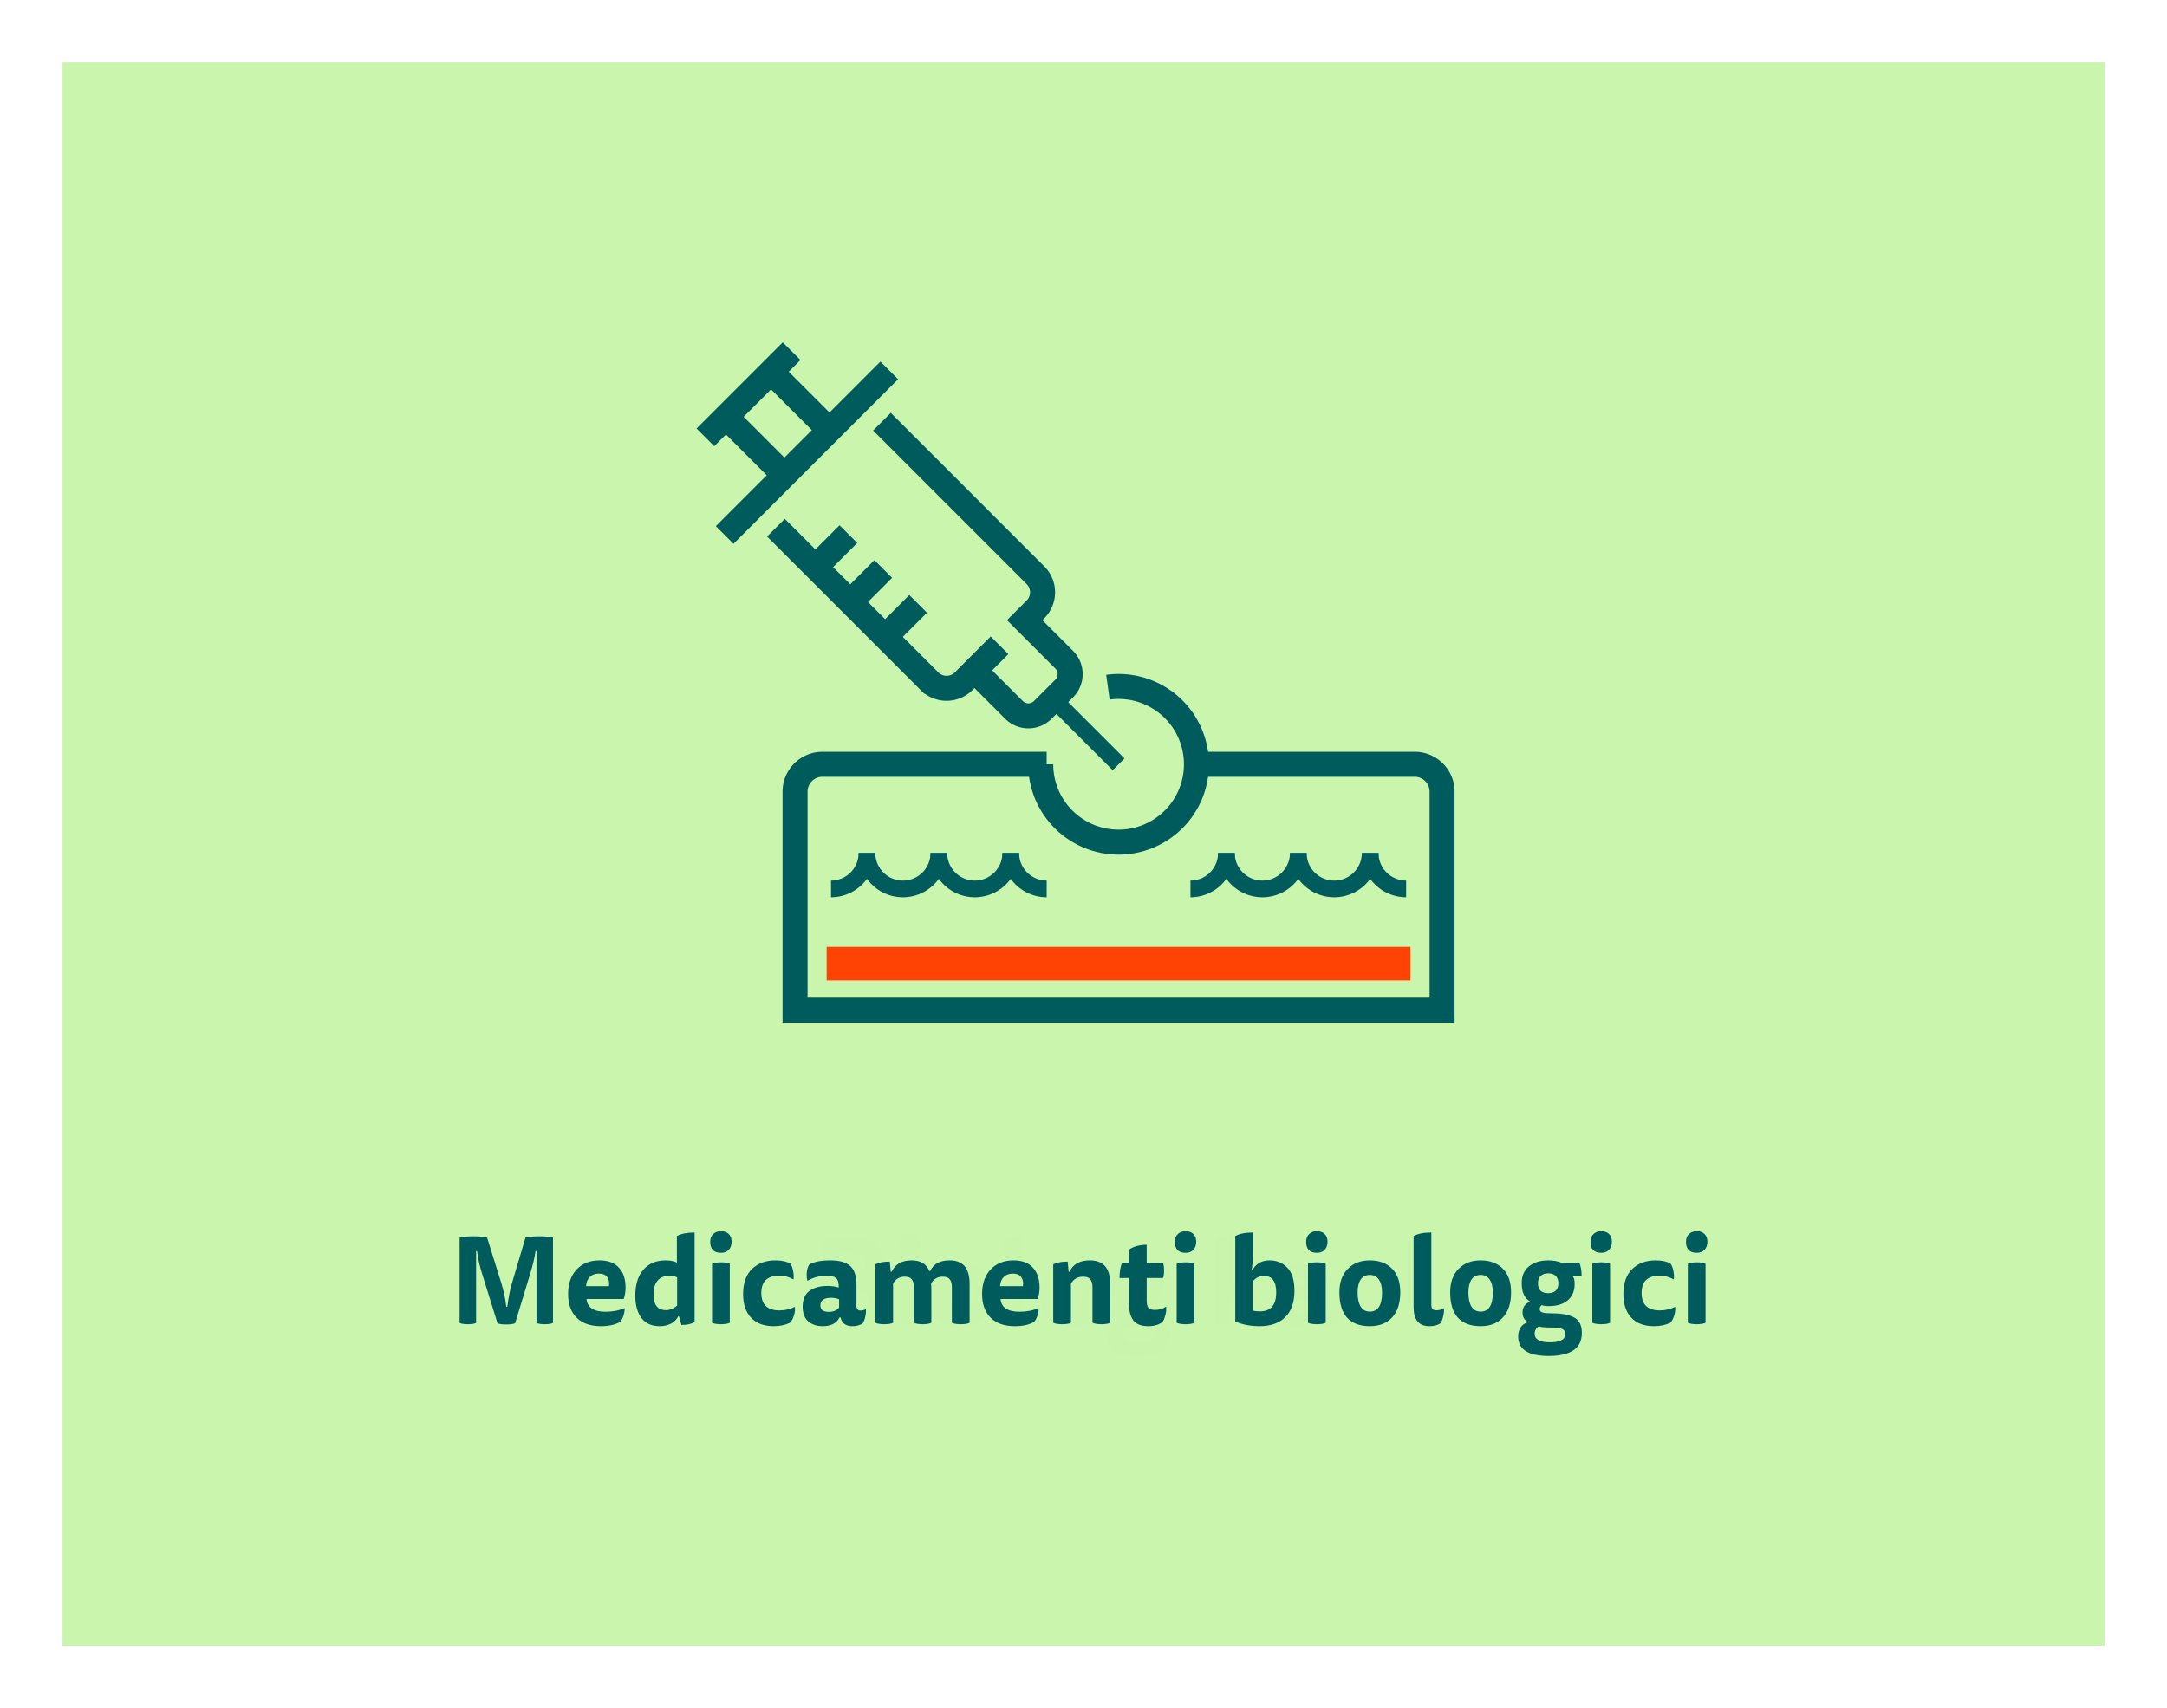 <?xml version="1.0" encoding="UTF-8" standalone="no"?>
<svg
   width="520"
   height="410"
   viewBox="0 0 520 410"
   version="1.1"
   id="svg38028"
   xmlns="http://www.w3.org/2000/svg"
   xmlns:svg="http://www.w3.org/2000/svg">
  <defs
     id="defs37972">
    <style
       id="style37956">.a,.e,.f{fill:none;}.b{fill:#c9f5ad;}.c{fill:#005b5c;}.d{clip-path:url(#c);}.e,.f{stroke:#005b5c;}.e{stroke-width:4px;}.f{stroke-width:6px;}.g{fill:#ff4304;}.h{filter:url(#a);}</style>
    <filter
       id="a"
       x="0"
       y="0"
       width="520"
       height="410"
       filterUnits="userSpaceOnUse">
      <feOffset
         dx="2"
         dy="3"
         input="SourceAlpha"
         id="feOffset37958" />
      <feGaussianBlur
         stdDeviation="5"
         result="b"
         id="feGaussianBlur37960" />
      <feFlood
         flood-opacity="0.071"
         id="feFlood37962" />
      <feComposite
         operator="in"
         in2="b"
         id="feComposite37964"
         result="result1" />
      <feComposite
         in="SourceGraphic"
         in2="result1"
         id="feComposite37966" />
    </filter>
    <clipPath
       id="c">
      <rect
         class="a"
         width="188"
         height="169"
         transform="translate(0 -0.406)"
         id="rect37969" />
    </clipPath>
  </defs>
  <g
     transform="translate(-188.75 -2214)"
     id="g38026">
    <g
       class="h"
       transform="matrix(1, 0, 0, 1, 188.75, 2214)"
       id="g37976">
      <rect
         class="b"
         width="490"
         height="380"
         transform="translate(13 12)"
         id="rect37974" />
    </g>
    <path
       class="c"
       d="M14.618-10.928c1.73-.49,2.854-2.076,2.854-4.325,0-4.065-3.575-5.594-8.535-5.594a34.9,34.9,0,0,0-6.459.605V-.086A65.212,65.212,0,0,0,9.63.259c4.988,0,8.909-1.615,8.909-6.113,0-2.826-1.528-4.181-3.921-4.844ZM6.776-8.708H9.688c2.71,0,4.383.807,4.383,2.653S12.427-3.4,9.63-3.4a26.435,26.435,0,0,1-2.854-.144Zm0-8.333a12.411,12.411,0,0,1,2.278-.173c2.508,0,4.008.75,4.008,2.508,0,1.615-1.269,2.393-3.4,2.393H6.776ZM21.682-.231a4.959,4.959,0,0,0,2.1.346,4.712,4.712,0,0,0,2.076-.346v-13.9a4.712,4.712,0,0,0-2.076-.346,4.959,4.959,0,0,0-2.1.346Zm2.1-21.6a2.383,2.383,0,0,0-2.537,2.508,2.3,2.3,0,0,0,2.537,2.595A2.366,2.366,0,0,0,26.3-19.347,2.31,2.31,0,0,0,23.787-21.827Zm12.485,6.891c-4.267,0-7.179,2.8-7.179,7.525,0,5.334,2.537,7.987,7.179,7.987,4.44,0,7.179-2.8,7.179-7.987C43.451-12.312,40.626-14.935,36.272-14.935ZM33.389-7.381c0-2.537.951-4.123,2.883-4.123,1.845,0,2.883,1.586,2.883,4.123,0,2.854-.894,4.527-2.883,4.527C34.369-2.854,33.389-4.527,33.389-7.381ZM52.937-.086a6.362,6.362,0,0,0,.807-3.6,3.077,3.077,0,0,1-1.759.519c-.836,0-1.211-.288-1.211-1.384V-21.509a8.564,8.564,0,0,0-4.181.836v16.81c0,2.566.865,4.44,3.748,4.44A4.931,4.931,0,0,0,52.937-.086Zm9.457-14.849c-4.267,0-7.179,2.8-7.179,7.525,0,5.334,2.537,7.987,7.179,7.987,4.44,0,7.179-2.8,7.179-7.987C69.574-12.312,66.748-14.935,62.395-14.935ZM59.511-7.381c0-2.537.951-4.123,2.883-4.123,1.845,0,2.883,1.586,2.883,4.123,0,2.854-.894,4.527-2.883,4.527C60.492-2.854,59.511-4.527,59.511-7.381ZM73.957-5.1a2.386,2.386,0,0,0-1.672,2.451A2.238,2.238,0,0,0,73.466-.49v.2A3.145,3.145,0,0,0,71.246,3c0,3.373,2.8,4.613,7.179,4.613,4.844,0,7.843-1.557,7.843-5.449,0-3.806-2.941-4.613-7.064-4.613-1.9,0-2.883-.173-2.883-.98a1.163,1.163,0,0,1,.49-.951,5.2,5.2,0,0,0,1.615.231c3.806,0,6.141-1.9,6.141-5.219a2.866,2.866,0,0,0-.432-1.788V-11.3h2.076a8.108,8.108,0,0,0-.519-3.056H81.54a8.359,8.359,0,0,0-3.2-.577c-3.633,0-6.257,1.816-6.257,5.392a4.765,4.765,0,0,0,1.874,4.238Zm4.642,6c3,0,3.777.432,3.777,1.5,0,1.384-1.3,1.989-3.6,1.989-2.047,0-3.633-.432-3.633-2.018a1.96,1.96,0,0,1,.98-1.73A8.351,8.351,0,0,0,78.6.894ZM75.917-9.544a2.151,2.151,0,0,1,2.422-2.335,2.143,2.143,0,0,1,2.393,2.335,2.142,2.142,0,0,1-2.393,2.335A2.139,2.139,0,0,1,75.917-9.544Zm12.8,9.313a4.959,4.959,0,0,0,2.1.346A4.712,4.712,0,0,0,92.9-.231v-13.9a4.712,4.712,0,0,0-2.076-.346,4.959,4.959,0,0,0-2.1.346Zm2.1-21.6a2.383,2.383,0,0,0-2.537,2.508,2.3,2.3,0,0,0,2.537,2.595,2.366,2.366,0,0,0,2.508-2.624A2.31,2.31,0,0,0,90.824-21.827ZM101.175-9.486V-21.509a8.564,8.564,0,0,0-4.181.836V-.231a4.959,4.959,0,0,0,2.1.346,4.712,4.712,0,0,0,2.076-.346V-6.055h1.269a41.881,41.881,0,0,0,3.719,5.824,7.693,7.693,0,0,0,2.681.375,5,5,0,0,0,2.278-.375,59.987,59.987,0,0,1-5.1-7.67l4.383-6.084a5.537,5.537,0,0,0-2.71-.548,5.789,5.789,0,0,0-1.672.231l-3.4,4.815ZM120.839-1.5c.288,1.355,1.153,2.076,2.826,2.076a4.271,4.271,0,0,0,2.393-.663,5.853,5.853,0,0,0,.75-3.373,2.254,2.254,0,0,1-1.24.346c-.577,0-.98-.2-.98-1.1V-9.2c0-4.267-1.989-5.738-6.141-5.738a10.923,10.923,0,0,0-4.959.951,5.127,5.127,0,0,0-.461,3.864,9.392,9.392,0,0,1,4.613-1.211c1.9,0,2.768.634,2.768,2.393v.4a8.618,8.618,0,0,0-2.624-.375c-3.345,0-5.882,1.355-5.882,4.873,0,3.345,2.191,4.613,4.729,4.613A4.127,4.127,0,0,0,120.608-1.5Zm-.346-2.307A3.023,3.023,0,0,1,118.071-2.8c-1.153,0-1.989-.4-1.989-1.528,0-1.1.836-1.788,2.508-1.788a5.079,5.079,0,0,1,1.9.346Z"
       transform="translate(383.25 2532)"
       id="path37978"
       style="fill:#c8f4ac;fill-opacity:1" />
    <g
       transform="translate(362.256 2302.047)"
       id="g38024">
      <g
         class="d"
         transform="translate(-9.506 -8.641)"
         clip-path="url(#c)"
         id="g38022">
        <path
           class="e"
           d="M54.481,178.976a8.626,8.626,0,0,1-8.625,8.626"
           transform="translate(-10.442 -53.645)"
           id="path37980" />
        <path
           class="e"
           d="M75.824,178.976a8.625,8.625,0,0,1-17.251,0"
           transform="translate(-14.533 -53.645)"
           id="path37982" />
        <path
           class="e"
           d="M101.258,178.976a8.625,8.625,0,1,1-17.251,0"
           transform="translate(-22.717 -53.645)"
           id="path37984" />
        <path
           class="e"
           d="M118.066,187.6a8.626,8.626,0,0,1-8.625-8.625"
           transform="translate(-30.9 -53.646)"
           id="path37986" />
        <path
           class="e"
           d="M181.65,178.976a8.626,8.626,0,0,1-8.625,8.626"
           transform="translate(-51.357 -53.645)"
           id="path37988" />
        <path
           class="e"
           d="M202.993,178.976a8.625,8.625,0,1,1-17.251,0"
           transform="translate(-55.449 -53.645)"
           id="path37990" />
        <path
           class="e"
           d="M228.426,178.976a8.625,8.625,0,0,1-17.251,0"
           transform="translate(-63.632 -53.645)"
           id="path37992" />
        <path
           class="e"
           d="M245.234,187.6a8.626,8.626,0,0,1-8.626-8.625"
           transform="translate(-71.815 -53.646)"
           id="path37994" />
        <path
           class="f"
           d="M93.511,147.591H39.7a6.566,6.566,0,0,0-6.565,6.565v52.449H188.4V154.157a6.566,6.566,0,0,0-6.565-6.566H129.447"
           transform="translate(-6.351 -43.549)"
           id="path37996" />
        <path
           class="f"
           d="M136.174,120.221a18.682,18.682,0,1,1-16.123,18.508"
           transform="translate(-34.313 -34.685)"
           id="path37998" />
        <path
           class="f"
           d="M26.362,63.866l36.856,36.857a5.784,5.784,0,0,0,8.181,0l8.628-8.629"
           transform="translate(-4.17 -16.615)"
           id="path38000" />
        <path
           class="f"
           d="M63.866,26.362l36.855,36.856a5.785,5.785,0,0,1,0,8.182l-2.6,2.6,9.483,9.484a4.891,4.891,0,0,1,0,6.918l-5.132,5.132a4.892,4.892,0,0,1-6.917,0l-9.48-9.485"
           transform="translate(-16.236 -4.55)"
           id="path38002" />
        <line
           class="e"
           x2="15.62"
           y2="15.621"
           transform="translate(88.798 88.422)"
           id="line38004" />
        <line
           class="f"
           x1="39.495"
           y2="39.498"
           transform="translate(9.892 9.511)"
           id="line38006" />
        <line
           class="f"
           y1="7.922"
           x2="7.921"
           transform="translate(48.397 65.535)"
           id="line38008" />
        <line
           class="f"
           y1="7.922"
           x2="7.921"
           transform="translate(40.029 57.167)"
           id="line38010" />
        <line
           class="f"
           y1="7.922"
           x2="7.921"
           transform="translate(31.662 48.799)"
           id="line38012" />
        <line
           class="f"
           x1="14.03"
           y1="14.031"
           transform="translate(21.021 9.817)"
           id="line38014" />
        <line
           class="f"
           x1="14.03"
           y1="14.031"
           transform="translate(10.199 20.64)"
           id="line38016" />
        <line
           class="f"
           x1="20.678"
           y2="20.679"
           transform="translate(5.271 4.89)"
           id="line38018" />
        <rect
           class="g"
           width="140.109"
           height="8.054"
           transform="translate(34.363 147.87)"
           id="rect38020" />
      </g>
    </g>
  </g>
  <g
     aria-label="Medicamenti biologici"
     id="text1932"
     style="font-size:29.333px;line-height:1.3;font-family:'Tisa Sans Pro';-inkscape-font-specification:'Tisa Sans Pro';fill:#005b5c">
    <path
       d="m 128.741,317.518 v -17.219 h -0.235 q -0.293,2.288 -1.408,5.867 l -3.491,11.44 q -0.616,0.293 -2.141,0.293 -1.467,0 -2.083,-0.293 l -3.608,-11.587 q -1.027,-3.197 -1.291,-5.72 h -0.235 v 17.219 q -0.557,0.323 -1.995,0.323 -1.408,0 -1.965,-0.323 v -20.445 q 1.232,-0.323 3.285,-0.323 2.112,0 3.315,0.323 l 3.373,10.795 q 0.88,2.787 1.232,5.779 h 0.235 q 0.469,-3.461 1.144,-5.72 l 3.227,-10.853 q 1.203,-0.323 3.315,-0.323 2.053,0 3.285,0.323 v 20.445 q -0.557,0.323 -1.965,0.323 -1.437,0 -1.995,-0.323 z"
       style="font-weight:bold;-inkscape-font-specification:'Tisa Sans Pro Bold';text-align:center;text-anchor:middle"
       id="path3311" />
    <path
       d="m 149.672,311.798 h -8.917 q 0.264,3.051 4.547,3.051 2.581,0 4.576,-0.88 0.059,0.821 -0.264,1.789 -0.293,0.939 -0.792,1.525 -1.789,1.027 -4.635,1.027 -3.784,0 -5.837,-2.053 -2.024,-2.053 -2.024,-5.661 0,-3.667 2.024,-5.867 2.053,-2.2 5.515,-2.2 3.109,0 4.664,1.76 1.584,1.731 1.584,4.752 0,1.496 -0.44,2.757 z m -9.035,-3.08 h 5.485 q 0.205,-1.291 -0.381,-2.141 -0.587,-0.88 -2.053,-0.88 -1.349,0 -2.171,0.821 -0.792,0.792 -0.88,2.2 z"
       style="font-weight:bold;-inkscape-font-specification:'Tisa Sans Pro Bold';text-align:center;text-anchor:middle"
       id="path3313" />
    <path
       d="m 162.426,303.056 v -6.365 q 1.525,-0.851 4.253,-0.851 v 21.501 q -1.203,0.675 -3.168,0.675 l -0.557,-2.024 h -0.235 q -0.557,1.115 -1.76,1.731 -1.173,0.587 -2.669,0.587 -2.875,0 -4.371,-1.965 -1.467,-1.965 -1.467,-5.368 0,-3.989 1.936,-6.219 1.965,-2.229 5.309,-2.229 1.672,0 2.728,0.528 z m 0.059,10.325 v -6.776 q -0.733,-0.381 -1.848,-0.381 -1.907,0 -2.875,1.203 -0.939,1.173 -0.939,3.256 0,3.784 2.992,3.784 1.379,0 2.669,-1.085 z"
       style="font-weight:bold;-inkscape-font-specification:'Tisa Sans Pro Bold';text-align:center;text-anchor:middle"
       id="path3315" />
    <path
       d="m 170.866,317.488 v -14.139 q 0.704,-0.352 2.141,-0.352 1.467,0 2.112,0.352 v 14.139 q -0.645,0.352 -2.112,0.352 -1.437,0 -2.141,-0.352 z m 2.141,-21.971 q 1.173,0 1.848,0.675 0.704,0.645 0.704,1.848 0,1.261 -0.704,1.965 -0.675,0.704 -1.848,0.704 -2.581,0 -2.581,-2.64 0,-1.173 0.704,-1.848 0.733,-0.704 1.877,-0.704 z"
       style="font-weight:bold;-inkscape-font-specification:'Tisa Sans Pro Bold';text-align:center;text-anchor:middle"
       id="path3317" />
    <path
       d="m 182.69,310.331 q 0,4.195 4.341,4.195 1.995,0 3.696,-0.851 0.147,0.88 -0.205,2.053 -0.352,1.144 -0.939,1.76 -1.701,0.821 -3.931,0.821 -3.52,0 -5.427,-2.024 -1.907,-2.024 -1.907,-5.661 0,-3.96 2.112,-6.013 2.141,-2.083 5.632,-2.083 2.288,0 3.579,0.792 0.469,0.616 0.675,1.76 0.235,1.115 0.088,2.024 -1.555,-0.909 -3.373,-0.909 -4.341,0 -4.341,4.136 z"
       style="font-weight:bold;-inkscape-font-specification:'Tisa Sans Pro Bold';text-align:center;text-anchor:middle"
       id="path3319" />
    <path
       d="m 201.702,316.198 h -0.235 q -1.056,2.112 -4.048,2.112 -2.112,0 -3.461,-1.144 -1.349,-1.144 -1.349,-3.549 0,-2.552 1.613,-3.755 1.643,-1.203 4.371,-1.203 1.437,0 2.669,0.381 v -0.411 q 0,-1.32 -0.675,-1.877 -0.675,-0.557 -2.141,-0.557 -2.552,0 -4.693,1.232 -0.264,-0.851 -0.147,-2.024 0.117,-1.203 0.616,-1.907 1.731,-0.968 5.045,-0.968 3.256,0 4.752,1.349 1.496,1.32 1.496,4.488 v 5.075 q 0,1.115 0.997,1.115 0.763,0 1.261,-0.352 0.088,0.851 -0.147,1.848 -0.205,0.968 -0.616,1.584 -0.997,0.675 -2.435,0.675 -2.435,0 -2.875,-2.112 z m -0.352,-2.347 v -1.995 q -0.88,-0.352 -1.936,-0.352 -2.552,0 -2.552,1.819 0,1.555 2.024,1.555 1.643,0 2.464,-1.027 z"
       style="font-weight:bold;-inkscape-font-specification:'Tisa Sans Pro Bold';text-align:center;text-anchor:middle"
       id="path3321" />
    <path
       d="m 214.307,308.102 v 9.387 q -0.645,0.352 -2.112,0.352 -1.437,0 -2.141,-0.352 v -13.992 q 1.203,-0.675 3.461,-0.675 l 0.235,2.405 h 0.235 q 1.261,-2.699 4.752,-2.699 3.256,0 4.253,2.552 h 0.235 q 1.144,-2.552 4.664,-2.552 0.733,0 1.349,0.117 0.616,0.117 1.261,0.499 0.675,0.352 1.115,0.939 0.469,0.587 0.763,1.643 0.293,1.027 0.293,2.435 v 9.328 q -0.645,0.352 -2.112,0.352 -1.437,0 -2.141,-0.352 v -8.565 q 0,-1.232 -0.499,-1.848 -0.469,-0.645 -1.672,-0.645 -1.907,0 -2.816,1.672 0.059,0.528 0.059,1.496 v 7.891 q -0.645,0.352 -2.083,0.352 -1.408,0 -2.112,-0.352 v -8.565 q 0,-1.232 -0.499,-1.848 -0.469,-0.645 -1.672,-0.645 -1.907,0 -2.816,1.672 z"
       style="font-weight:bold;-inkscape-font-specification:'Tisa Sans Pro Bold';text-align:center;text-anchor:middle"
       id="path3323" />
    <path
       d="m 249.015,311.798 h -8.917 q 0.264,3.051 4.547,3.051 2.581,0 4.576,-0.88 0.059,0.821 -0.264,1.789 -0.293,0.939 -0.792,1.525 -1.789,1.027 -4.635,1.027 -3.784,0 -5.837,-2.053 -2.024,-2.053 -2.024,-5.661 0,-3.667 2.024,-5.867 2.053,-2.2 5.515,-2.2 3.109,0 4.664,1.76 1.584,1.731 1.584,4.752 0,1.496 -0.44,2.757 z m -9.035,-3.08 h 5.485 q 0.205,-1.291 -0.381,-2.141 -0.587,-0.88 -2.053,-0.88 -1.349,0 -2.171,0.821 -0.792,0.792 -0.88,2.2 z"
       style="font-weight:bold;-inkscape-font-specification:'Tisa Sans Pro Bold';text-align:center;text-anchor:middle"
       id="path3325" />
    <path
       d="m 256.989,308.102 v 9.387 q -0.645,0.352 -2.112,0.352 -1.437,0 -2.141,-0.352 v -13.992 q 1.203,-0.675 3.461,-0.675 l 0.235,2.405 h 0.235 q 1.232,-2.699 4.869,-2.699 4.869,0 4.869,5.632 v 9.328 q -0.645,0.352 -2.112,0.352 -1.437,0 -2.141,-0.352 v -8.565 q 0,-1.232 -0.528,-1.848 -0.499,-0.645 -1.731,-0.645 -1.936,0 -2.904,1.672 z"
       style="font-weight:bold;-inkscape-font-specification:'Tisa Sans Pro Bold';text-align:center;text-anchor:middle"
       id="path3327" />
    <path
       d="m 275.163,303.115 h 3.901 q 0.264,0.528 0.264,1.819 0,1.291 -0.264,1.819 h -3.901 v 5.515 q 0,1.115 0.411,1.643 0.44,0.499 1.584,0.499 1.496,0 2.669,-0.792 0.117,0.909 -0.176,2.024 -0.293,1.115 -0.733,1.701 -1.349,0.968 -3.344,0.968 -2.552,0 -3.608,-1.379 -1.056,-1.408 -1.056,-4.019 v -6.16 h -2.259 q 0,-2.2 0.587,-3.637 h 1.672 v -3.168 q 1.555,-1.115 4.253,-1.173 z"
       style="font-weight:bold;-inkscape-font-specification:'Tisa Sans Pro Bold';text-align:center;text-anchor:middle"
       id="path3329" />
    <path
       d="m 282.355,317.488 v -14.139 q 0.704,-0.352 2.141,-0.352 1.467,0 2.112,0.352 v 14.139 q -0.645,0.352 -2.112,0.352 -1.437,0 -2.141,-0.352 z m 2.141,-21.971 q 1.173,0 1.848,0.675 0.704,0.645 0.704,1.848 0,1.261 -0.704,1.965 -0.675,0.704 -1.848,0.704 -2.581,0 -2.581,-2.64 0,-1.173 0.704,-1.848 0.733,-0.704 1.877,-0.704 z"
       style="font-weight:bold;-inkscape-font-specification:'Tisa Sans Pro Bold';text-align:center;text-anchor:middle"
       id="path3331" />
    <path
       d="m 300.35,304.875 h 0.235 q 0.44,-0.997 1.467,-1.672 1.056,-0.675 2.611,-0.675 2.552,0 4.253,1.76 1.701,1.76 1.701,5.544 0,4.136 -2.2,6.307 -2.171,2.171 -6.189,2.171 -3.227,0 -5.808,-1.115 v -20.504 q 1.525,-0.851 4.253,-0.851 v 4.723 q 0,2.435 -0.323,4.312 z m 0.264,2.728 v 6.952 q 0.733,0.205 1.731,0.205 3.901,0 3.901,-4.547 0,-3.96 -2.933,-3.96 -1.672,0 -2.699,1.349 z"
       style="font-weight:bold;-inkscape-font-specification:'Tisa Sans Pro Bold';text-align:center;text-anchor:middle"
       id="path3333" />
    <path
       d="m 313.866,317.488 v -14.139 q 0.704,-0.352 2.141,-0.352 1.467,0 2.112,0.352 v 14.139 q -0.645,0.352 -2.112,0.352 -1.437,0 -2.141,-0.352 z m 2.141,-21.971 q 1.173,0 1.848,0.675 0.704,0.645 0.704,1.848 0,1.261 -0.704,1.965 -0.675,0.704 -1.848,0.704 -2.581,0 -2.581,-2.64 0,-1.173 0.704,-1.848 0.733,-0.704 1.877,-0.704 z"
       style="font-weight:bold;-inkscape-font-specification:'Tisa Sans Pro Bold';text-align:center;text-anchor:middle"
       id="path3335" />
    <path
       d="m 328.711,302.528 q 3.373,0 5.339,1.995 1.965,1.995 1.965,5.661 0,3.901 -1.936,6.013 -1.936,2.112 -5.368,2.112 -3.579,0 -5.456,-2.024 -1.848,-2.053 -1.848,-6.101 0,-3.549 1.995,-5.603 1.995,-2.053 5.309,-2.053 z m -2.933,7.685 q 0,2.2 0.733,3.403 0.763,1.203 2.2,1.203 2.933,0 2.933,-4.605 0,-1.965 -0.763,-3.08 -0.763,-1.115 -2.171,-1.115 -1.437,0 -2.2,1.115 -0.733,1.115 -0.733,3.08 z"
       style="font-weight:bold;-inkscape-font-specification:'Tisa Sans Pro Bold';text-align:center;text-anchor:middle"
       id="path3337" />
    <path
       d="m 345.668,317.635 q -1.115,0.675 -2.64,0.675 -3.813,0 -3.813,-4.517 v -17.101 q 1.525,-0.851 4.253,-0.851 v 17.248 q 0,0.821 0.264,1.115 0.293,0.293 0.968,0.293 0.997,0 1.789,-0.528 0.088,0.909 -0.176,1.965 -0.235,1.056 -0.645,1.701 z"
       style="font-weight:bold;-inkscape-font-specification:'Tisa Sans Pro Bold';text-align:center;text-anchor:middle"
       id="path3339" />
    <path
       d="m 355.295,302.528 q 3.373,0 5.339,1.995 1.965,1.995 1.965,5.661 0,3.901 -1.936,6.013 -1.936,2.112 -5.368,2.112 -3.579,0 -5.456,-2.024 -1.848,-2.053 -1.848,-6.101 0,-3.549 1.995,-5.603 1.995,-2.053 5.309,-2.053 z m -2.933,7.685 q 0,2.2 0.733,3.403 0.763,1.203 2.2,1.203 2.933,0 2.933,-4.605 0,-1.965 -0.763,-3.08 -0.763,-1.115 -2.171,-1.115 -1.437,0 -2.2,1.115 -0.733,1.115 -0.733,3.08 z"
       style="font-weight:bold;-inkscape-font-specification:'Tisa Sans Pro Bold';text-align:center;text-anchor:middle"
       id="path3341" />
    <path
       d="m 367.06,312.531 v -0.205 q -1.907,-1.203 -1.907,-4.312 0,-2.64 1.731,-4.048 1.76,-1.437 4.635,-1.437 1.848,0 3.256,0.587 h 4.224 q 0.528,1.232 0.528,3.109 h -2.112 v 0.147 q 0.44,0.44 0.44,1.819 0,2.523 -1.672,3.931 -1.643,1.379 -4.576,1.379 -1.056,0 -1.643,-0.235 -0.499,0.323 -0.499,0.968 0,0.587 0.675,0.792 0.704,0.205 2.259,0.205 3.52,0 5.339,0.997 1.848,0.997 1.848,3.696 0,5.544 -7.979,5.544 -7.304,0 -7.304,-4.693 0,-1.291 0.616,-2.2 0.645,-0.909 1.643,-1.144 v -0.205 q -1.203,-0.616 -1.203,-2.2 0,-0.968 0.469,-1.613 0.469,-0.675 1.232,-0.88 z m 4.723,6.101 q -1.643,0 -2.523,-0.264 -0.997,0.587 -0.997,1.76 0,2.053 3.696,2.053 3.667,0 3.667,-2.024 0,-0.851 -0.821,-1.203 -0.792,-0.323 -3.021,-0.323 z m -2.728,-10.619 q 0,2.376 2.464,2.376 1.203,0 1.819,-0.616 0.616,-0.645 0.616,-1.76 0,-1.144 -0.645,-1.76 -0.616,-0.616 -1.789,-0.616 -1.203,0 -1.848,0.645 -0.616,0.616 -0.616,1.731 z"
       style="font-weight:bold;-inkscape-font-specification:'Tisa Sans Pro Bold';text-align:center;text-anchor:middle"
       id="path3343" />
    <path
       d="m 382.1,317.488 v -14.139 q 0.704,-0.352 2.141,-0.352 1.467,0 2.112,0.352 v 14.139 q -0.645,0.352 -2.112,0.352 -1.437,0 -2.141,-0.352 z m 2.141,-21.971 q 1.173,0 1.848,0.675 0.704,0.645 0.704,1.848 0,1.261 -0.704,1.965 -0.675,0.704 -1.848,0.704 -2.581,0 -2.581,-2.64 0,-1.173 0.704,-1.848 0.733,-0.704 1.877,-0.704 z"
       style="font-weight:bold;-inkscape-font-specification:'Tisa Sans Pro Bold';text-align:center;text-anchor:middle"
       id="path3345" />
    <path
       d="m 393.924,310.331 q 0,4.195 4.341,4.195 1.995,0 3.696,-0.851 0.147,0.88 -0.205,2.053 -0.352,1.144 -0.939,1.76 -1.701,0.821 -3.931,0.821 -3.52,0 -5.427,-2.024 -1.907,-2.024 -1.907,-5.661 0,-3.96 2.112,-6.013 2.141,-2.083 5.632,-2.083 2.288,0 3.579,0.792 0.469,0.616 0.675,1.76 0.235,1.115 0.088,2.024 -1.555,-0.909 -3.373,-0.909 -4.341,0 -4.341,4.136 z"
       style="font-weight:bold;-inkscape-font-specification:'Tisa Sans Pro Bold';text-align:center;text-anchor:middle"
       id="path3347" />
    <path
       d="m 405.017,317.488 v -14.139 q 0.704,-0.352 2.141,-0.352 1.467,0 2.112,0.352 v 14.139 q -0.645,0.352 -2.112,0.352 -1.437,0 -2.141,-0.352 z m 2.141,-21.971 q 1.173,0 1.848,0.675 0.704,0.645 0.704,1.848 0,1.261 -0.704,1.965 -0.675,0.704 -1.848,0.704 -2.581,0 -2.581,-2.64 0,-1.173 0.704,-1.848 0.733,-0.704 1.877,-0.704 z"
       style="font-weight:bold;-inkscape-font-specification:'Tisa Sans Pro Bold';text-align:center;text-anchor:middle"
       id="path3349" />
  </g>
</svg>
